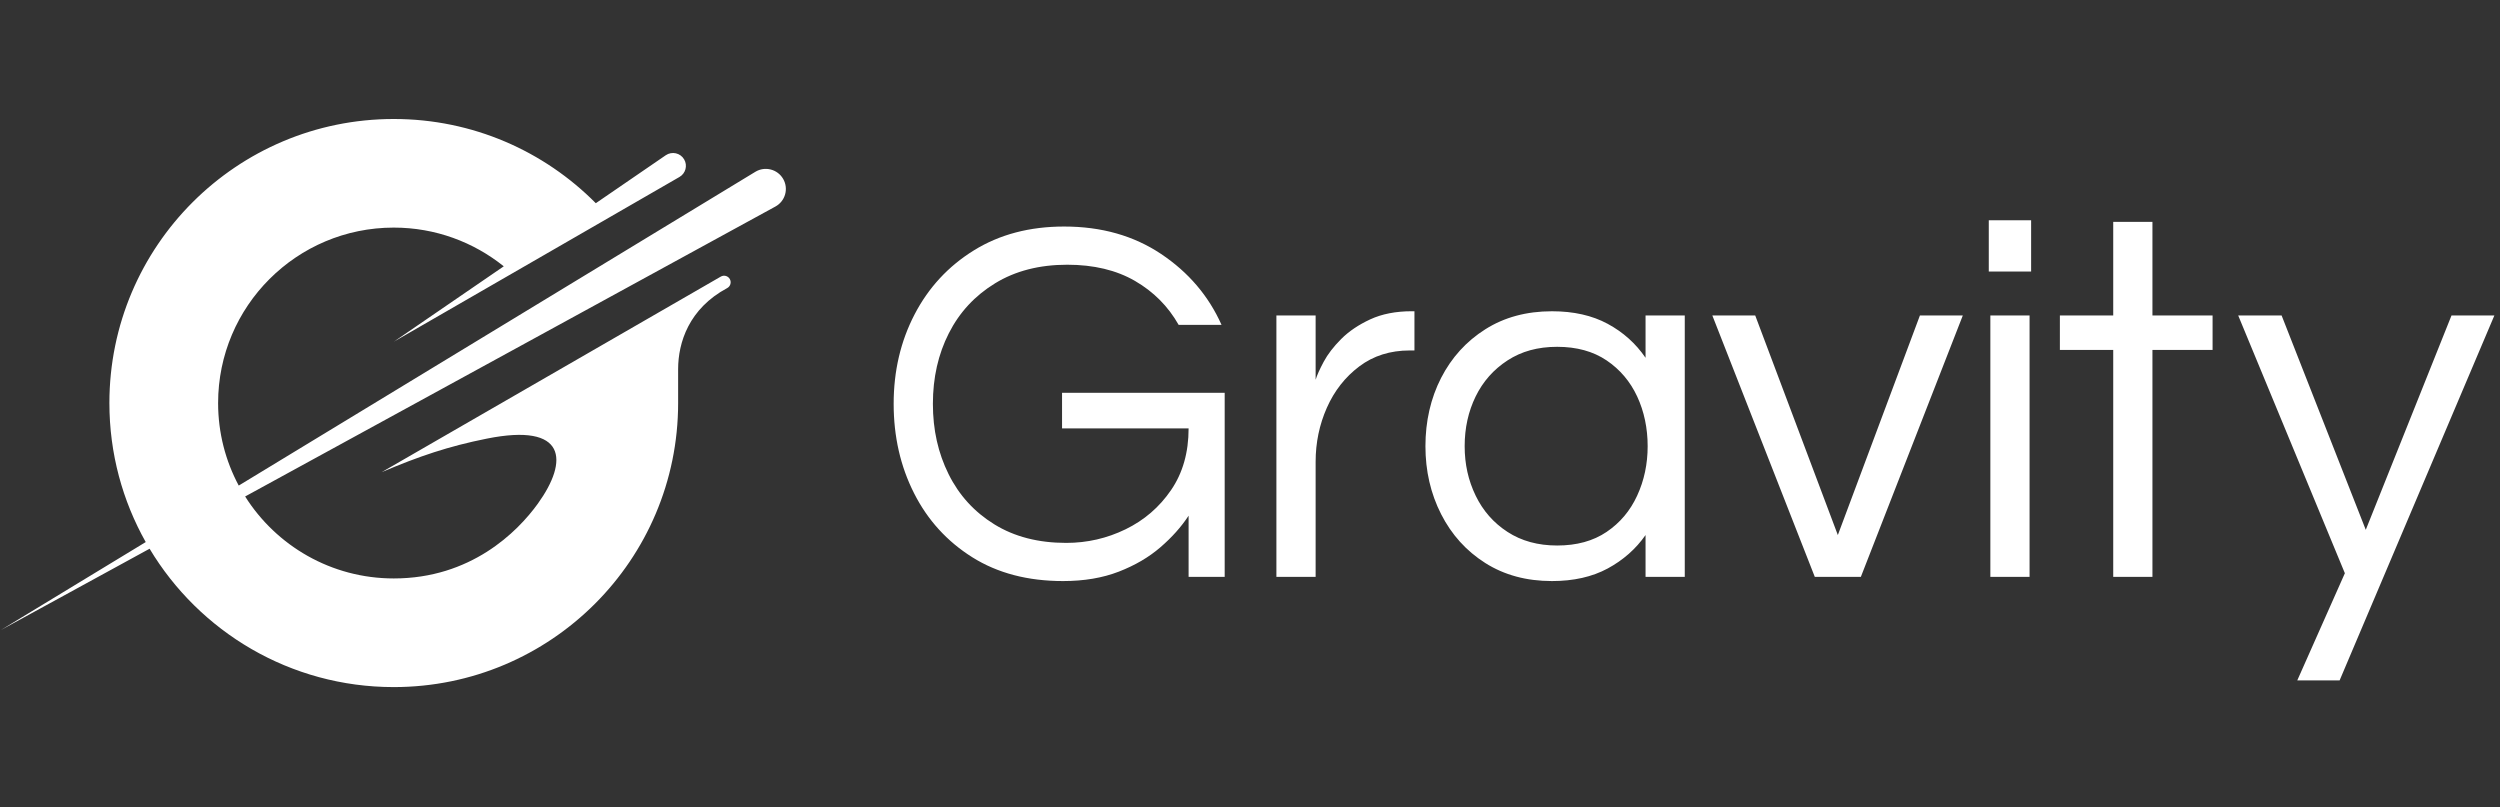 <svg width="127" height="41" viewBox="0 0 127 41" fill="none" xmlns="http://www.w3.org/2000/svg">
<rect x="0" y="0" width="127" height="41" fill="#333333" stroke="none"/>
<path d="M54.004 29.518C52.216 29.518 50.68 29.116 49.395 28.31C48.111 27.504 47.124 26.42 46.434 25.056C45.743 23.692 45.398 22.179 45.398 20.513C45.398 18.848 45.752 17.335 46.461 15.971C47.169 14.608 48.174 13.523 49.476 12.717C50.778 11.911 52.305 11.508 54.059 11.508C55.954 11.508 57.595 11.973 58.986 12.903C60.376 13.833 61.398 15.033 62.054 16.503H59.875C59.344 15.564 58.604 14.82 57.657 14.271C56.71 13.723 55.563 13.448 54.218 13.448C52.801 13.448 51.579 13.762 50.552 14.391C49.525 15.019 48.741 15.864 48.202 16.927C47.661 17.99 47.391 19.185 47.391 20.513C47.391 21.842 47.657 23.015 48.188 24.086C48.719 25.157 49.493 26.007 50.512 26.636C51.53 27.265 52.747 27.579 54.164 27.579C55.226 27.579 56.231 27.349 57.179 26.888C58.126 26.427 58.897 25.764 59.49 24.896C60.084 24.029 60.381 22.984 60.381 21.762H53.952V19.955H62.214V29.305H60.381V26.198C60.009 26.765 59.531 27.3 58.946 27.804C58.361 28.309 57.657 28.721 56.834 29.04C56.01 29.359 55.067 29.518 54.005 29.518H54.004ZM64.841 29.306V16.024H66.834V19.291C66.904 19.061 67.041 18.756 67.245 18.375C67.449 17.994 67.746 17.609 68.135 17.219C68.524 16.829 69.016 16.498 69.609 16.223C70.203 15.949 70.906 15.811 71.722 15.811H71.854V17.803H71.615C70.623 17.803 69.769 18.073 69.052 18.613C68.335 19.153 67.786 19.853 67.405 20.712C67.024 21.571 66.834 22.488 66.834 23.461V29.305H64.842L64.841 29.306ZM78.84 29.518C77.547 29.518 76.418 29.213 75.453 28.602C74.488 27.991 73.74 27.163 73.208 26.118C72.677 25.073 72.412 23.922 72.412 22.665C72.412 21.407 72.677 20.234 73.208 19.198C73.739 18.163 74.487 17.339 75.453 16.728C76.418 16.117 77.547 15.812 78.84 15.812C79.938 15.812 80.88 16.024 81.668 16.449C82.456 16.874 83.098 17.45 83.594 18.176V16.024H85.586V29.305H83.594V27.181C83.098 27.89 82.456 28.455 81.668 28.881C80.88 29.305 79.938 29.518 78.84 29.518ZM79.105 27.712C80.097 27.712 80.933 27.483 81.616 27.021C82.297 26.561 82.816 25.946 83.169 25.176C83.524 24.406 83.701 23.569 83.701 22.665C83.701 21.762 83.524 20.904 83.169 20.142C82.815 19.381 82.297 18.77 81.616 18.309C80.934 17.849 80.097 17.618 79.105 17.618C78.114 17.618 77.29 17.849 76.582 18.309C75.873 18.77 75.334 19.381 74.962 20.142C74.59 20.904 74.405 21.745 74.405 22.665C74.405 23.585 74.59 24.406 74.962 25.176C75.334 25.946 75.874 26.562 76.582 27.021C77.29 27.482 78.132 27.712 79.105 27.712ZM92.192 29.306L86.986 16.025H89.165L93.362 27.181L97.532 16.025H99.711L94.531 29.306H92.193H92.192ZM101.03 13.793V11.19H103.181V13.793H101.03ZM101.11 29.306V16.024H103.102V29.305H101.11V29.306ZM107.352 29.306V17.778H104.642V16.025H107.352V11.271H109.344V16.025H112.399V17.778H109.344V29.306H107.352ZM116.701 34.565L119.119 29.12L113.7 16.024H115.905L120.181 26.915L124.537 16.024H126.715L118.852 34.565H116.701Z" fill="white"/>
<path d="M39.785 9.089C39.498 8.594 38.86 8.431 38.371 8.728L12.128 24.667C11.459 23.418 11.08 21.99 11.08 20.474C11.08 15.553 15.075 11.562 20.003 11.562C22.119 11.562 24.061 12.3 25.591 13.529L20.008 17.357L34.517 8.99C34.83 8.81 34.937 8.41 34.756 8.099C34.565 7.769 34.135 7.672 33.82 7.887L30.267 10.323C27.649 7.682 24.018 6.045 20.003 6.045C12.024 6.045 5.557 12.505 5.557 20.474C5.557 23.04 6.228 25.449 7.403 27.537L0.045 32.006L7.599 27.875C10.122 32.085 14.732 34.904 20.003 34.904C27.981 34.904 34.449 28.444 34.449 20.474C34.449 20.025 34.449 20.101 34.449 18.752C34.449 17.402 34.997 15.675 36.941 14.635C37.107 14.546 37.167 14.337 37.073 14.173C36.98 14.014 36.776 13.959 36.617 14.051L19.389 23.986C21.312 23.169 22.782 22.673 24.731 22.282C28.79 21.467 28.893 23.4 27.326 25.581C26.276 27.04 23.905 29.385 20.005 29.385C16.824 29.385 14.033 27.723 12.453 25.221L39.391 10.492C39.894 10.218 40.071 9.584 39.785 9.089Z" fill="white"/>
</svg>
